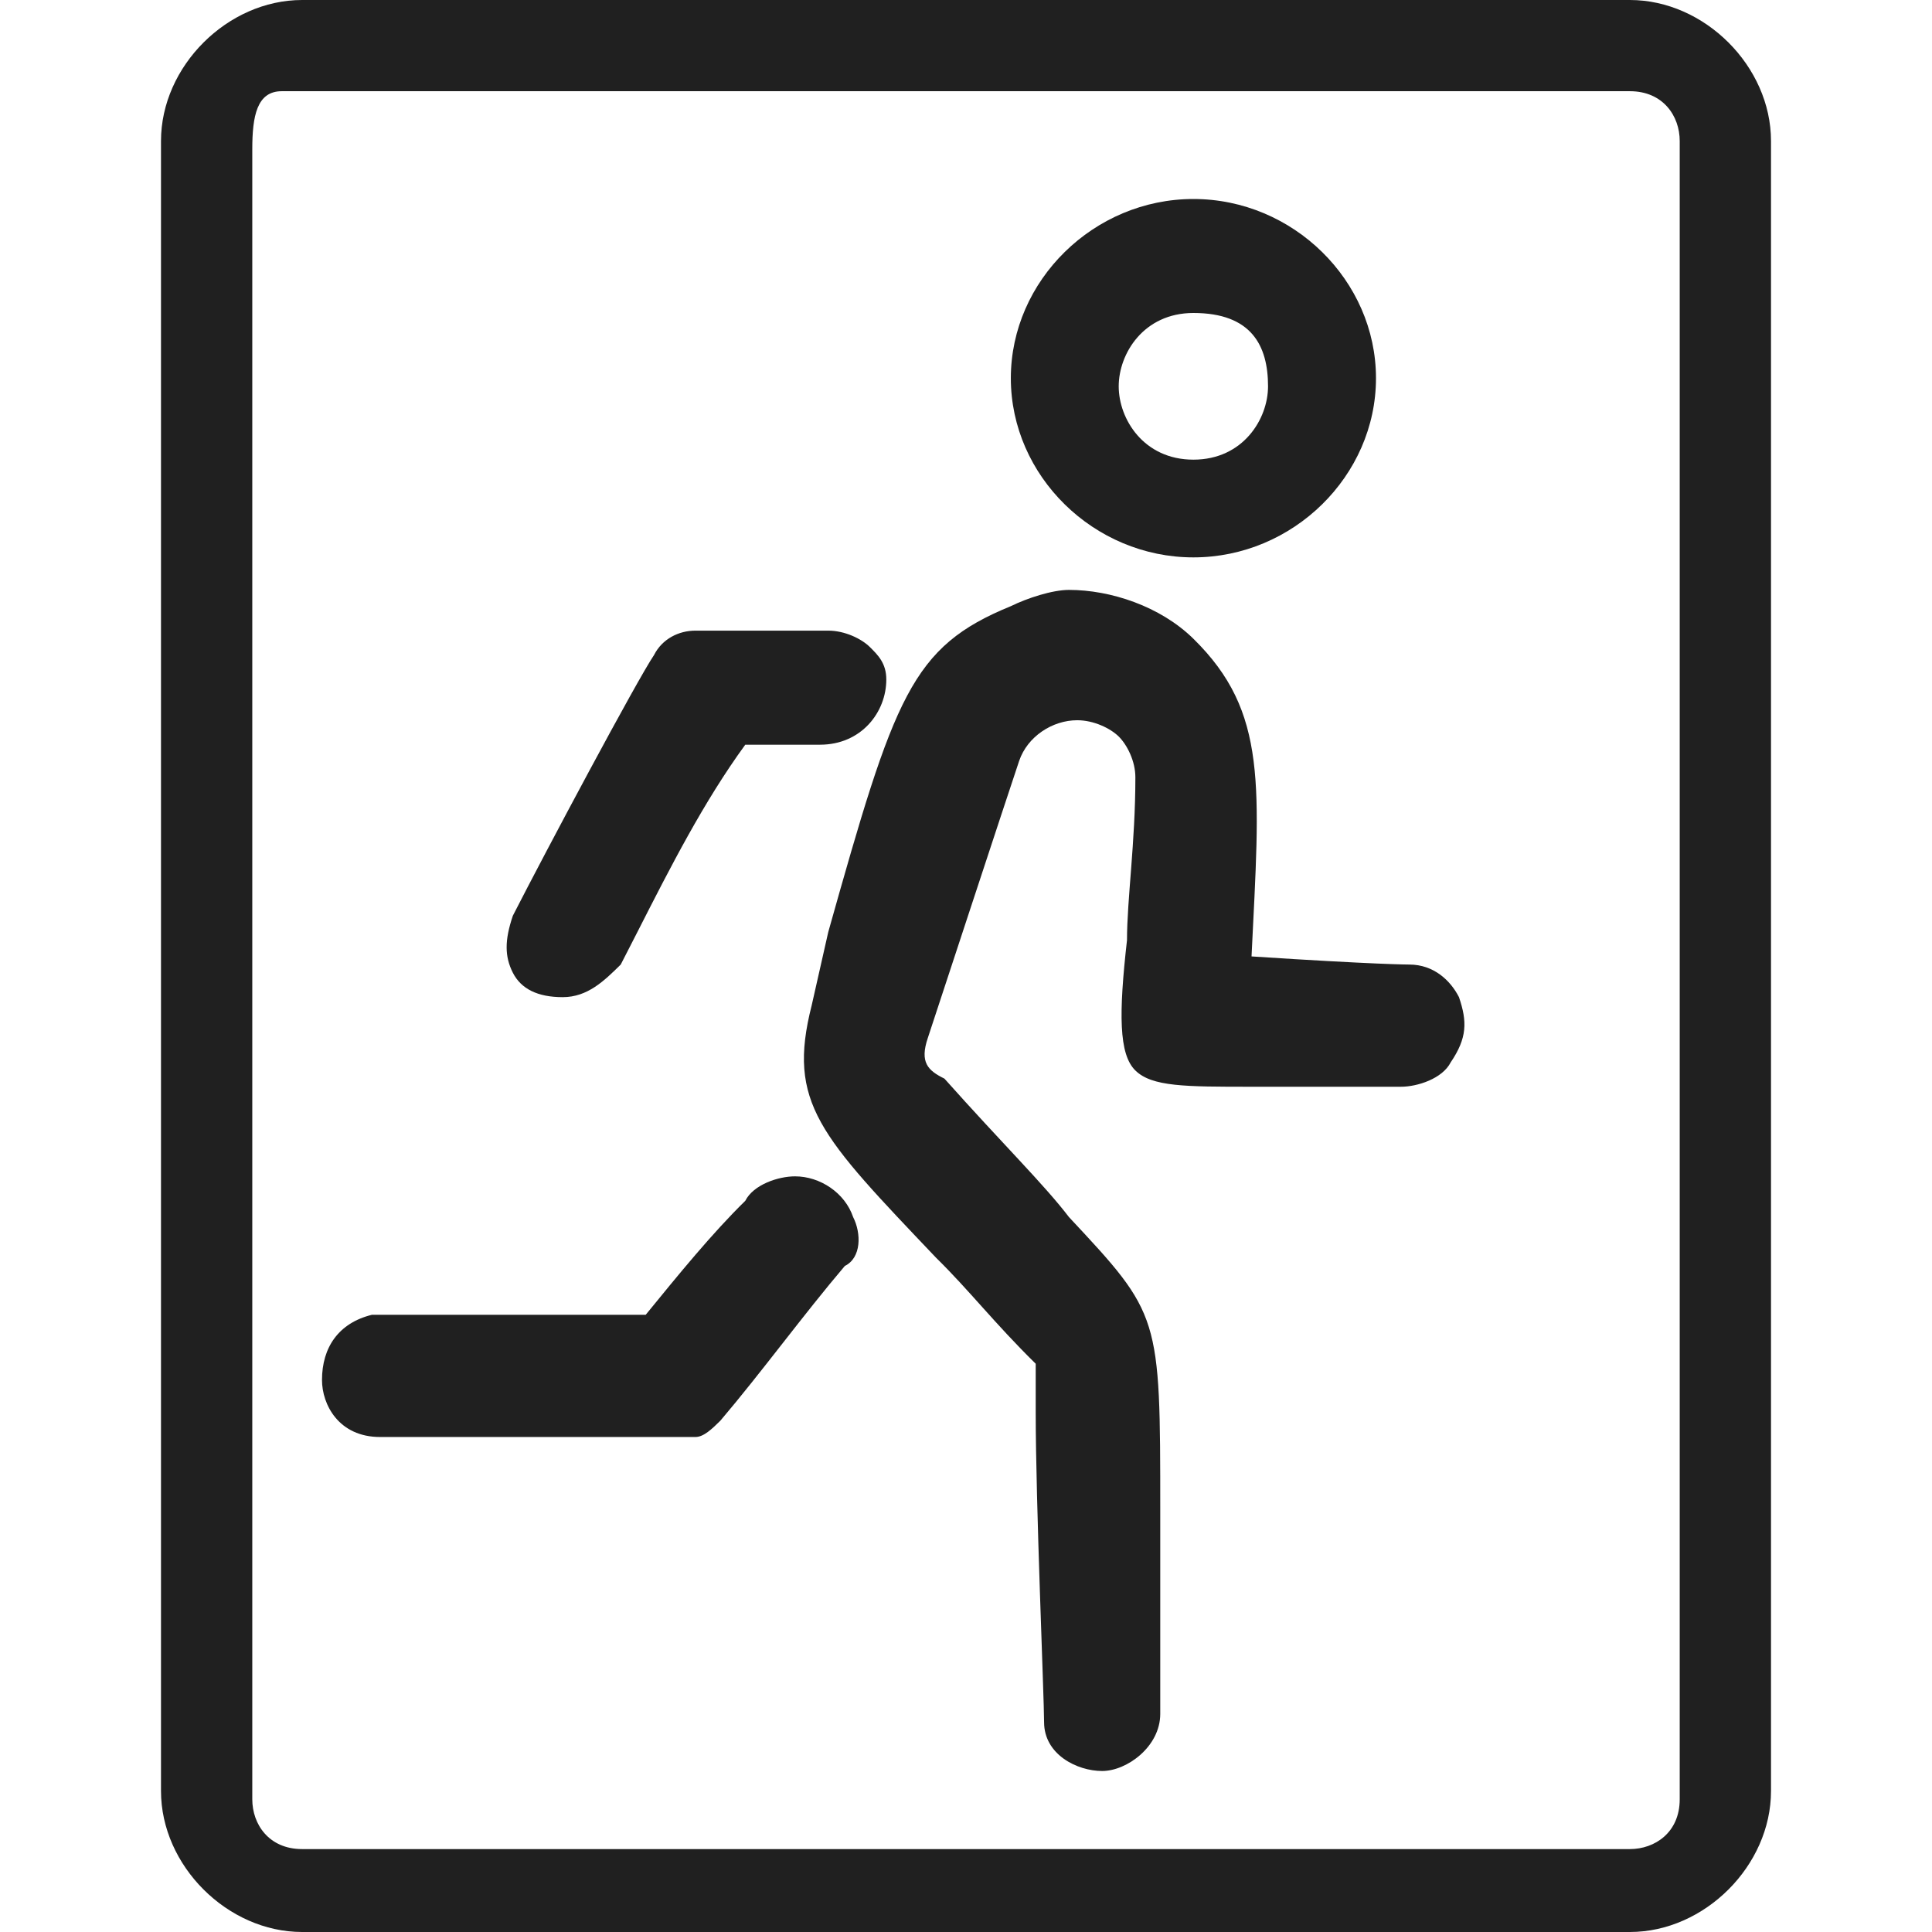 <svg width="24" height="24" viewBox="0 0 24 24" fill="none" xmlns="http://www.w3.org/2000/svg">
<g clip-path="url(#clip0)">
<path d="M13.691 22C13.382 22 12.97 21.797 12.97 21.393C12.97 21.089 12.866 18.661 12.866 17.548V16.941C12.351 16.435 12.042 16.03 11.629 15.625C10.186 14.107 9.774 13.703 10.083 12.489L10.289 11.578C11.114 8.643 11.32 8.036 12.557 7.53C12.763 7.429 13.073 7.328 13.279 7.328C13.794 7.328 14.413 7.53 14.825 7.935C15.753 8.846 15.65 9.757 15.547 11.881C17.093 11.982 17.506 11.982 17.506 11.982C17.815 11.982 18.021 12.185 18.124 12.387C18.227 12.691 18.227 12.893 18.021 13.197C17.918 13.399 17.609 13.5 17.402 13.5C16.578 13.5 16.062 13.5 15.547 13.5C14.722 13.5 14.31 13.5 14.104 13.298C13.897 13.096 13.897 12.59 14 11.679C14 11.173 14.104 10.465 14.104 9.655C14.104 9.453 14 9.251 13.897 9.149C13.794 9.048 13.588 8.947 13.382 8.947C13.073 8.947 12.763 9.149 12.66 9.453C12.557 9.757 11.526 12.893 11.526 12.893C11.423 13.197 11.526 13.298 11.732 13.399C12.454 14.209 12.97 14.714 13.279 15.119C14.413 16.333 14.413 16.333 14.413 18.762C14.413 19.369 14.413 20.178 14.413 21.291C14.413 21.696 14 22 13.691 22Z" fill="#202020"/>
<path d="M6.577 17.851C5.856 17.851 5.031 17.851 4.722 17.851C4.206 17.851 4 17.446 4 17.143C4 16.738 4.206 16.435 4.619 16.333C4.928 16.333 5.649 16.333 6.784 16.333H8.021C8.433 15.828 8.845 15.322 9.258 14.917C9.361 14.714 9.67 14.613 9.876 14.613C10.186 14.613 10.495 14.816 10.598 15.119C10.701 15.322 10.701 15.625 10.495 15.726C9.979 16.333 9.464 17.042 8.948 17.649C8.845 17.75 8.742 17.851 8.639 17.851C8.33 17.851 7.505 17.851 6.577 17.851Z" fill="#202020"/>
<path d="M6.99 12.387C6.681 12.387 6.474 12.286 6.371 12.084C6.268 11.881 6.268 11.679 6.371 11.375C6.784 10.566 7.918 8.441 8.124 8.138C8.227 7.935 8.433 7.834 8.639 7.834C8.639 7.834 9.98 7.834 10.289 7.834C10.495 7.834 10.701 7.935 10.804 8.036C10.907 8.138 11.01 8.239 11.01 8.441C11.01 8.846 10.701 9.251 10.186 9.251H9.258C8.742 9.959 8.33 10.768 7.918 11.578L7.711 11.982C7.505 12.185 7.299 12.387 6.99 12.387Z" fill="#202020"/>
<path d="M14.825 6.924C13.588 6.924 12.557 5.912 12.557 4.698C12.557 3.484 13.588 2.472 14.825 2.472C16.062 2.472 17.093 3.484 17.093 4.698C17.093 5.912 16.062 6.924 14.825 6.924ZM14.825 3.888C14.206 3.888 13.897 4.394 13.897 4.799C13.897 5.204 14.206 5.71 14.825 5.71C15.443 5.71 15.752 5.204 15.752 4.799C15.752 4.293 15.546 3.888 14.825 3.888Z" fill="#202020"/>
<path d="M3.753 24C2.825 24 2 23.176 2 22.249V1.751C2 0.824 2.825 0 3.753 0H20.247C21.175 0 22 0.824 22 1.751V22.249C22 23.176 21.175 24 20.247 24H3.753ZM3.5 1.133C3.191 1.133 3.134 1.442 3.134 1.854V22.352C3.134 22.661 3.34 22.97 3.753 22.97H20.247C20.557 22.97 20.866 22.764 20.866 22.352V1.751C20.866 1.442 20.66 1.133 20.247 1.133H4.5H3.5Z" fill="#202020"/>
</g>
<defs>
<clipPath id="clip0">
<rect width="20" height="24" fill="white" transform="translate(2)"/>
</clipPath>
</defs>
</svg>
